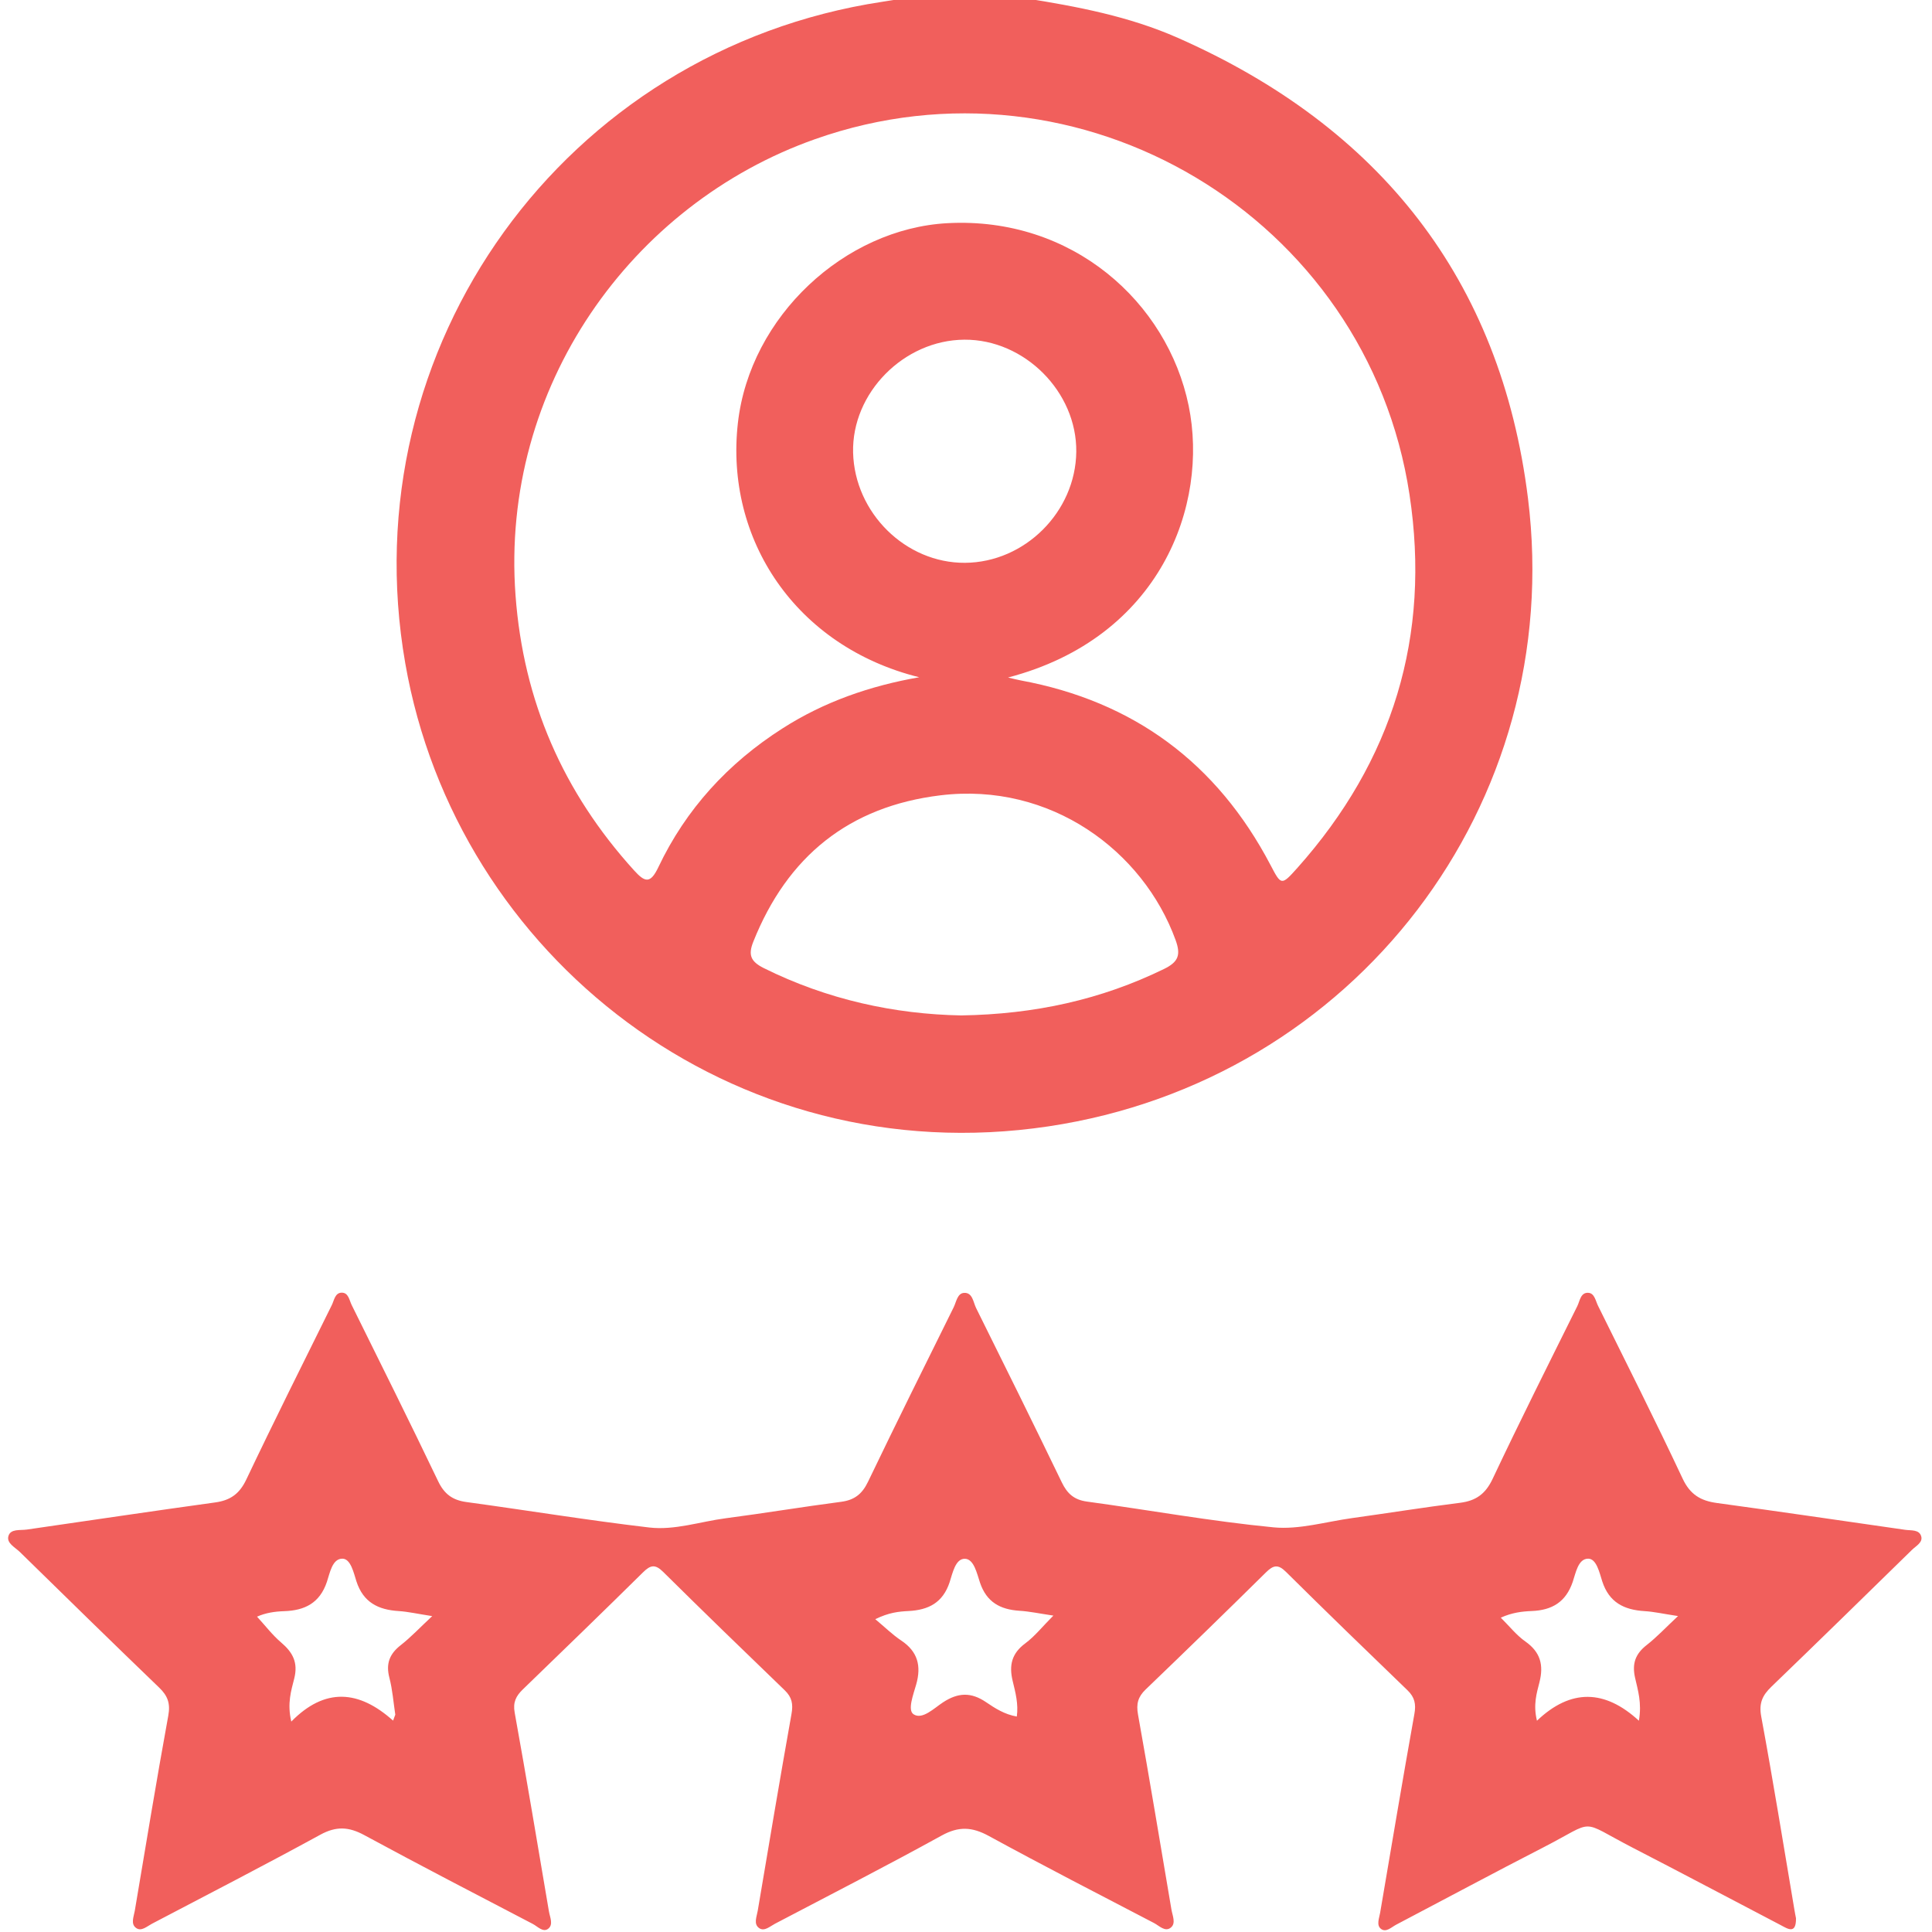 <svg width="512" height="512" viewBox="0 0 512 512" fill="none" xmlns="http://www.w3.org/2000/svg">
<g clip-path="url(#clip0_554_484)">
<g clip-path="url(#clip1_554_484)">
<path d="M271.671 -0.469C285.504 1.737 299.258 4.33 312.156 10.037C365.54 33.601 397.712 73.953 404.93 132.042C415.008 213.121 359.018 286.367 277.819 298.503C194.121 311.014 120.942 253.473 107.402 175.789C92.766 91.917 149.639 13.258 233.764 0.48C235.729 0.186 237.681 -0.148 239.646 -0.469C250.325 -0.469 260.991 -0.469 271.671 -0.469ZM243.602 179.478C210.895 171.365 192.049 142.936 195.551 112.073C198.759 83.804 223.9 60.601 251.087 59.144C284.221 57.366 309.363 80.115 315.003 107.502C320.416 133.78 307.532 169.013 267.139 179.545C268.583 179.879 269.519 180.133 270.454 180.307C300.474 185.854 322.515 202.227 336.683 229.214C339.53 234.64 339.557 234.774 343.834 229.989C369.096 201.639 379.227 168.572 373.533 131.067C362.359 57.446 286.266 12.069 216.041 36.863C167.309 54.065 132.543 102.584 136.62 157.772C138.692 185.801 149.224 209.926 168.03 230.657C170.904 233.825 172.334 234.293 174.459 229.842C181.784 214.404 192.958 202.241 207.34 193.058C218.407 185.961 230.61 181.751 243.602 179.478ZM254.709 269.098C274.277 268.79 291.827 264.901 308.454 256.801C312.317 254.916 312.972 253.059 311.541 249.116C302.96 225.511 278.447 207.226 249.229 210.768C224.983 213.709 208.663 226.955 199.641 249.543C198.251 253.018 198.879 254.783 202.368 256.534C219.249 264.941 237.159 268.777 254.709 269.098ZM255.738 149.151C271.604 149.044 285.037 135.638 285.224 119.746C285.411 103.853 271.497 89.912 255.564 90.019C239.512 90.126 225.691 104.147 226.079 119.933C226.48 135.918 240.006 149.258 255.738 149.151Z" fill="#F15F5C"/>
<path d="M475.957 508.35C476.01 512.774 473.698 511.117 471.813 510.127C458.808 503.337 445.857 496.454 432.811 489.731C418.055 482.126 423.375 482.206 408.966 489.597C395.921 496.294 382.996 503.244 370.004 510.061C368.734 510.729 367.304 512.226 365.954 511.157C364.711 510.168 365.5 508.336 365.754 506.879C368.748 489.316 371.688 471.74 374.829 454.204C375.297 451.597 374.91 449.793 373.025 447.962C362.225 437.55 351.439 427.111 340.786 416.552C338.688 414.467 337.431 414.787 335.507 416.685C324.947 427.111 314.308 437.456 303.602 447.735C301.583 449.673 301.076 451.544 301.583 454.364C304.671 471.58 307.518 488.822 310.445 506.064C310.726 507.681 311.675 509.66 310.312 510.809C308.788 512.092 307.224 510.355 305.847 509.633C291.211 502.001 276.536 494.462 262.047 486.55C257.636 484.144 254.094 483.93 249.563 486.429C234.967 494.476 220.131 502.068 205.361 509.82C204.065 510.502 202.595 511.892 201.245 511.01C199.614 509.94 200.536 507.975 200.804 506.385C203.744 488.982 206.658 471.566 209.759 454.19C210.227 451.584 209.866 449.78 207.968 447.949C197.168 437.536 186.382 427.097 175.716 416.538C173.63 414.48 172.387 414.734 170.436 416.659C159.877 427.084 149.211 437.403 138.545 447.721C136.754 449.459 135.898 451.103 136.393 453.843C139.56 471.379 142.488 488.956 145.468 506.519C145.736 508.109 146.738 510.087 145.214 511.183C143.878 512.146 142.461 510.528 141.191 509.86C126.261 502.068 111.305 494.329 96.508 486.309C92.432 484.104 89.104 483.917 84.92 486.202C70.151 494.275 55.181 501.987 40.278 509.807C38.981 510.488 37.511 511.878 36.161 510.996C34.53 509.927 35.452 507.962 35.72 506.372C38.633 489.129 41.454 471.874 44.595 454.672C45.196 451.41 44.434 449.392 42.175 447.227C29.799 435.318 17.529 423.302 5.258 411.285C4.002 410.056 1.663 408.946 2.238 407.048C2.826 405.097 5.325 405.605 7.103 405.351C23.744 402.945 40.384 400.459 57.038 398.16C61.022 397.612 63.454 395.901 65.259 392.119C72.623 376.614 80.322 361.256 87.927 345.872C88.556 344.602 88.769 342.597 90.547 342.571C92.352 342.544 92.565 344.562 93.194 345.832C100.879 361.363 108.618 376.881 116.103 392.52C117.734 395.941 119.912 397.545 123.575 398.053C139.748 400.258 155.854 402.905 172.053 404.803C178.816 405.592 185.553 403.239 192.303 402.357C202.541 401.02 212.726 399.323 222.964 397.986C226.48 397.518 228.498 395.888 230.035 392.68C237.467 377.202 245.112 361.831 252.731 346.447C253.439 345.017 253.706 342.704 255.511 342.624C257.743 342.517 257.917 345.097 258.665 346.62C266.311 361.991 273.916 377.389 281.387 392.84C282.818 395.808 284.622 397.465 288.044 397.933C304.537 400.178 320.951 403.159 337.511 404.763C344.288 405.418 351.345 403.279 358.269 402.317C367.839 400.994 377.369 399.457 386.952 398.254C391.149 397.719 393.662 395.914 395.547 391.945C402.804 376.574 410.436 361.377 418.002 346.139C418.683 344.763 418.87 342.45 420.956 342.611C422.573 342.731 422.854 344.749 423.495 346.046C431.034 361.283 438.692 376.467 445.923 391.865C447.901 396.075 450.682 397.719 454.972 398.307C471.626 400.579 488.267 403.025 504.908 405.418C506.498 405.645 508.663 405.284 509.158 407.209C509.572 408.773 507.741 409.708 506.699 410.724C494.308 422.847 481.905 434.983 469.421 447.013C467.082 449.272 466.093 451.33 466.734 454.845C469.889 471.874 472.642 488.969 475.529 506.051C475.649 506.879 475.837 507.695 475.957 508.35ZM231.96 429.102C234.526 431.241 236.531 433.219 238.83 434.756C243.214 437.67 244.19 441.479 242.813 446.358C242.065 449.031 240.421 453.228 242.118 454.311C244.43 455.808 247.505 452.72 249.884 451.156C253.867 448.537 257.329 448.376 261.312 451.09C263.704 452.72 266.284 454.364 269.465 454.899C269.933 451.557 269.091 448.47 268.369 445.476C267.366 441.319 268.102 438.178 271.71 435.505C274.25 433.62 276.268 431.04 279.155 428.153C275.399 427.592 272.793 427.031 270.16 426.87C265.067 426.536 261.459 424.598 259.708 419.412C258.906 417.033 258.117 413.143 255.711 413.09C253.172 413.036 252.437 416.953 251.661 419.305C249.857 424.758 246.034 426.67 240.781 426.937C238.175 427.071 235.569 427.325 231.96 429.102ZM434.322 456.008C435.15 451.277 434.041 447.895 433.306 444.607C432.464 440.838 433.413 438.285 436.38 435.959C439.053 433.874 441.392 431.361 444.694 428.274C440.724 427.672 438.291 427.111 435.819 426.964C430.405 426.63 426.422 424.678 424.604 419.051C423.883 416.806 423.094 413.063 420.889 413.063C418.202 413.063 417.587 416.886 416.785 419.225C414.954 424.585 411.279 426.723 405.945 426.937C403.326 427.044 400.706 427.351 397.725 428.701C400.011 430.96 401.869 433.353 404.235 435.01C408.231 437.817 409.127 441.239 407.977 445.797C407.242 448.71 406.266 451.744 407.309 456.008C416.304 447.441 425.313 447.721 434.322 456.008ZM104.167 455.982C104.368 455.46 104.555 454.926 104.755 454.404C104.261 451.143 104.02 447.802 103.191 444.62C102.216 440.891 103.232 438.298 106.212 435.973C108.885 433.887 111.224 431.375 114.539 428.287C110.569 427.672 108.137 427.111 105.678 426.95C100.264 426.616 96.268 424.678 94.45 419.051C93.728 416.806 92.94 413.063 90.734 413.063C88.034 413.063 87.419 416.886 86.631 419.212C84.733 424.839 80.75 426.803 75.296 426.977C72.824 427.057 70.391 427.418 68.119 428.434C70.271 430.773 72.169 433.286 74.508 435.278C77.569 437.884 79.039 440.57 77.983 444.794C77.181 448.002 76.058 451.384 77.195 456.236C86.136 447.12 95.145 447.895 104.167 455.982Z" fill="#F15F5C"/>
</g>
</g>
<defs>
<clipPath id="clip0_554_484">
<rect width="512" height="512" fill="white"/>
</clipPath>
<clipPath id="clip1_554_484">
<rect width="507.041" height="512" fill="white" transform="translate(2.156 -0.469)"/>
</clipPath>
</defs>
</svg>
